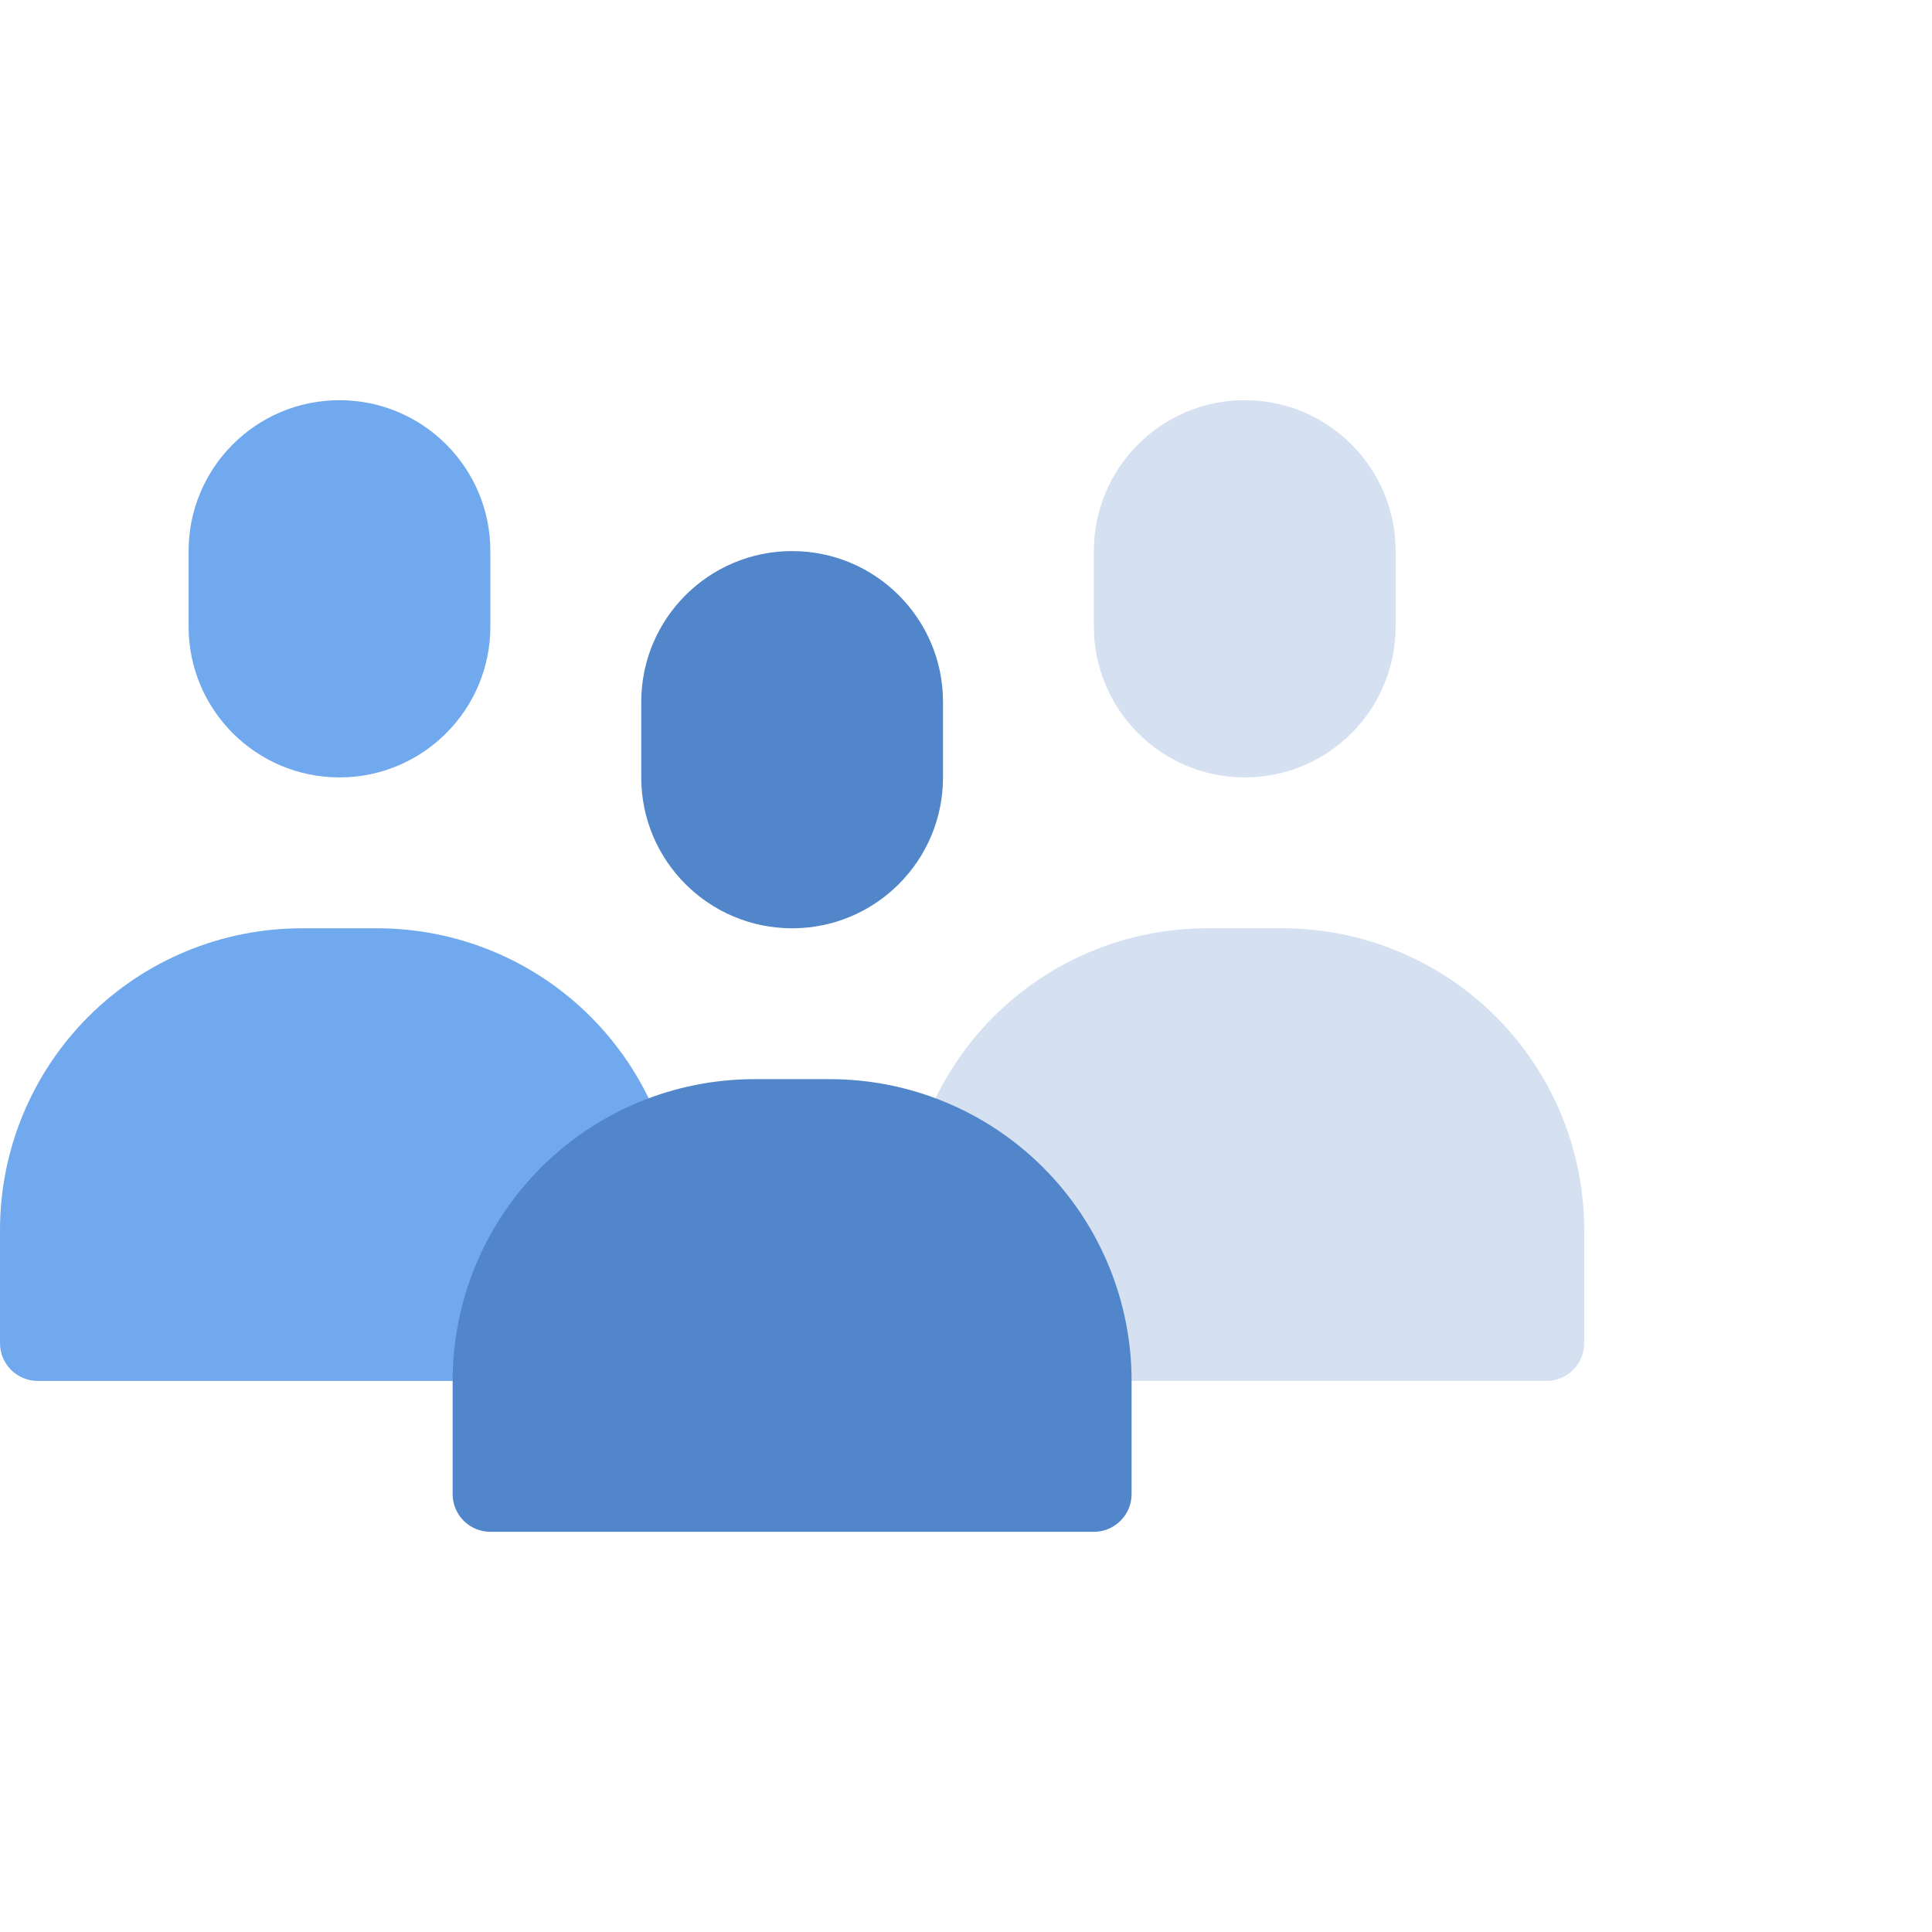 <svg width="100" height="100" viewBox="0 0 100 100" fill="none" xmlns="http://www.w3.org/2000/svg">
<path d="M25.381 28.524C25.381 24.211 21.884 20.714 17.571 20.714C13.258 20.714 9.762 24.211 9.762 28.524V32.429C9.762 36.742 13.258 40.238 17.571 40.238C21.884 40.238 25.381 36.742 25.381 32.429V28.524Z" fill="#70A9ED"/>
<path d="M15.619 48.048H19.524C23.666 48.048 27.639 49.693 30.568 52.622C33.497 55.551 35.143 59.524 35.143 63.667V69.524C35.143 70.042 34.937 70.538 34.571 70.904C34.205 71.27 33.708 71.476 33.191 71.476H1.952C1.435 71.476 0.938 71.27 0.572 70.904C0.206 70.538 0 70.042 0 69.524V63.667C0 59.524 1.646 55.551 4.575 52.622C7.504 49.693 11.477 48.048 15.619 48.048Z" fill="#70A9ED"/>
<path d="M72.238 28.524C72.238 24.211 68.742 20.714 64.429 20.714C60.116 20.714 56.619 24.211 56.619 28.524V32.429C56.619 36.742 60.116 40.238 64.429 40.238C68.742 40.238 72.238 36.742 72.238 32.429V28.524Z" fill="#D5E0F1"/>
<path d="M62.474 48.048H66.379C70.522 48.048 74.495 49.693 77.424 52.622C80.353 55.551 81.998 59.524 81.998 63.667V69.524C81.998 70.042 81.793 70.538 81.427 70.904C81.06 71.27 80.564 71.476 80.046 71.476H48.808C48.29 71.476 47.793 71.27 47.427 70.904C47.061 70.538 46.855 70.042 46.855 69.524V63.667C46.855 59.524 48.501 55.551 51.43 52.622C54.359 49.693 58.332 48.048 62.474 48.048Z" fill="#D5E0F1"/>
<path d="M48.81 36.333C48.81 32.02 45.314 28.524 41.001 28.524C36.688 28.524 33.191 32.02 33.191 36.333V40.238C33.191 44.551 36.688 48.048 41.001 48.048C45.314 48.048 48.81 44.551 48.81 40.238V36.333Z" fill="#5186CB"/>
<path d="M39.047 55.857H42.952C47.094 55.857 51.067 57.503 53.996 60.432C56.925 63.361 58.571 67.334 58.571 71.476V77.333C58.571 77.851 58.365 78.348 57.999 78.714C57.633 79.08 57.136 79.286 56.618 79.286H25.38C24.862 79.286 24.366 79.08 24 78.714C23.633 78.348 23.428 77.851 23.428 77.333V71.476C23.428 67.334 25.073 63.361 28.002 60.432C30.932 57.503 34.904 55.857 39.047 55.857Z" fill="#5186CB"/>
</svg>
